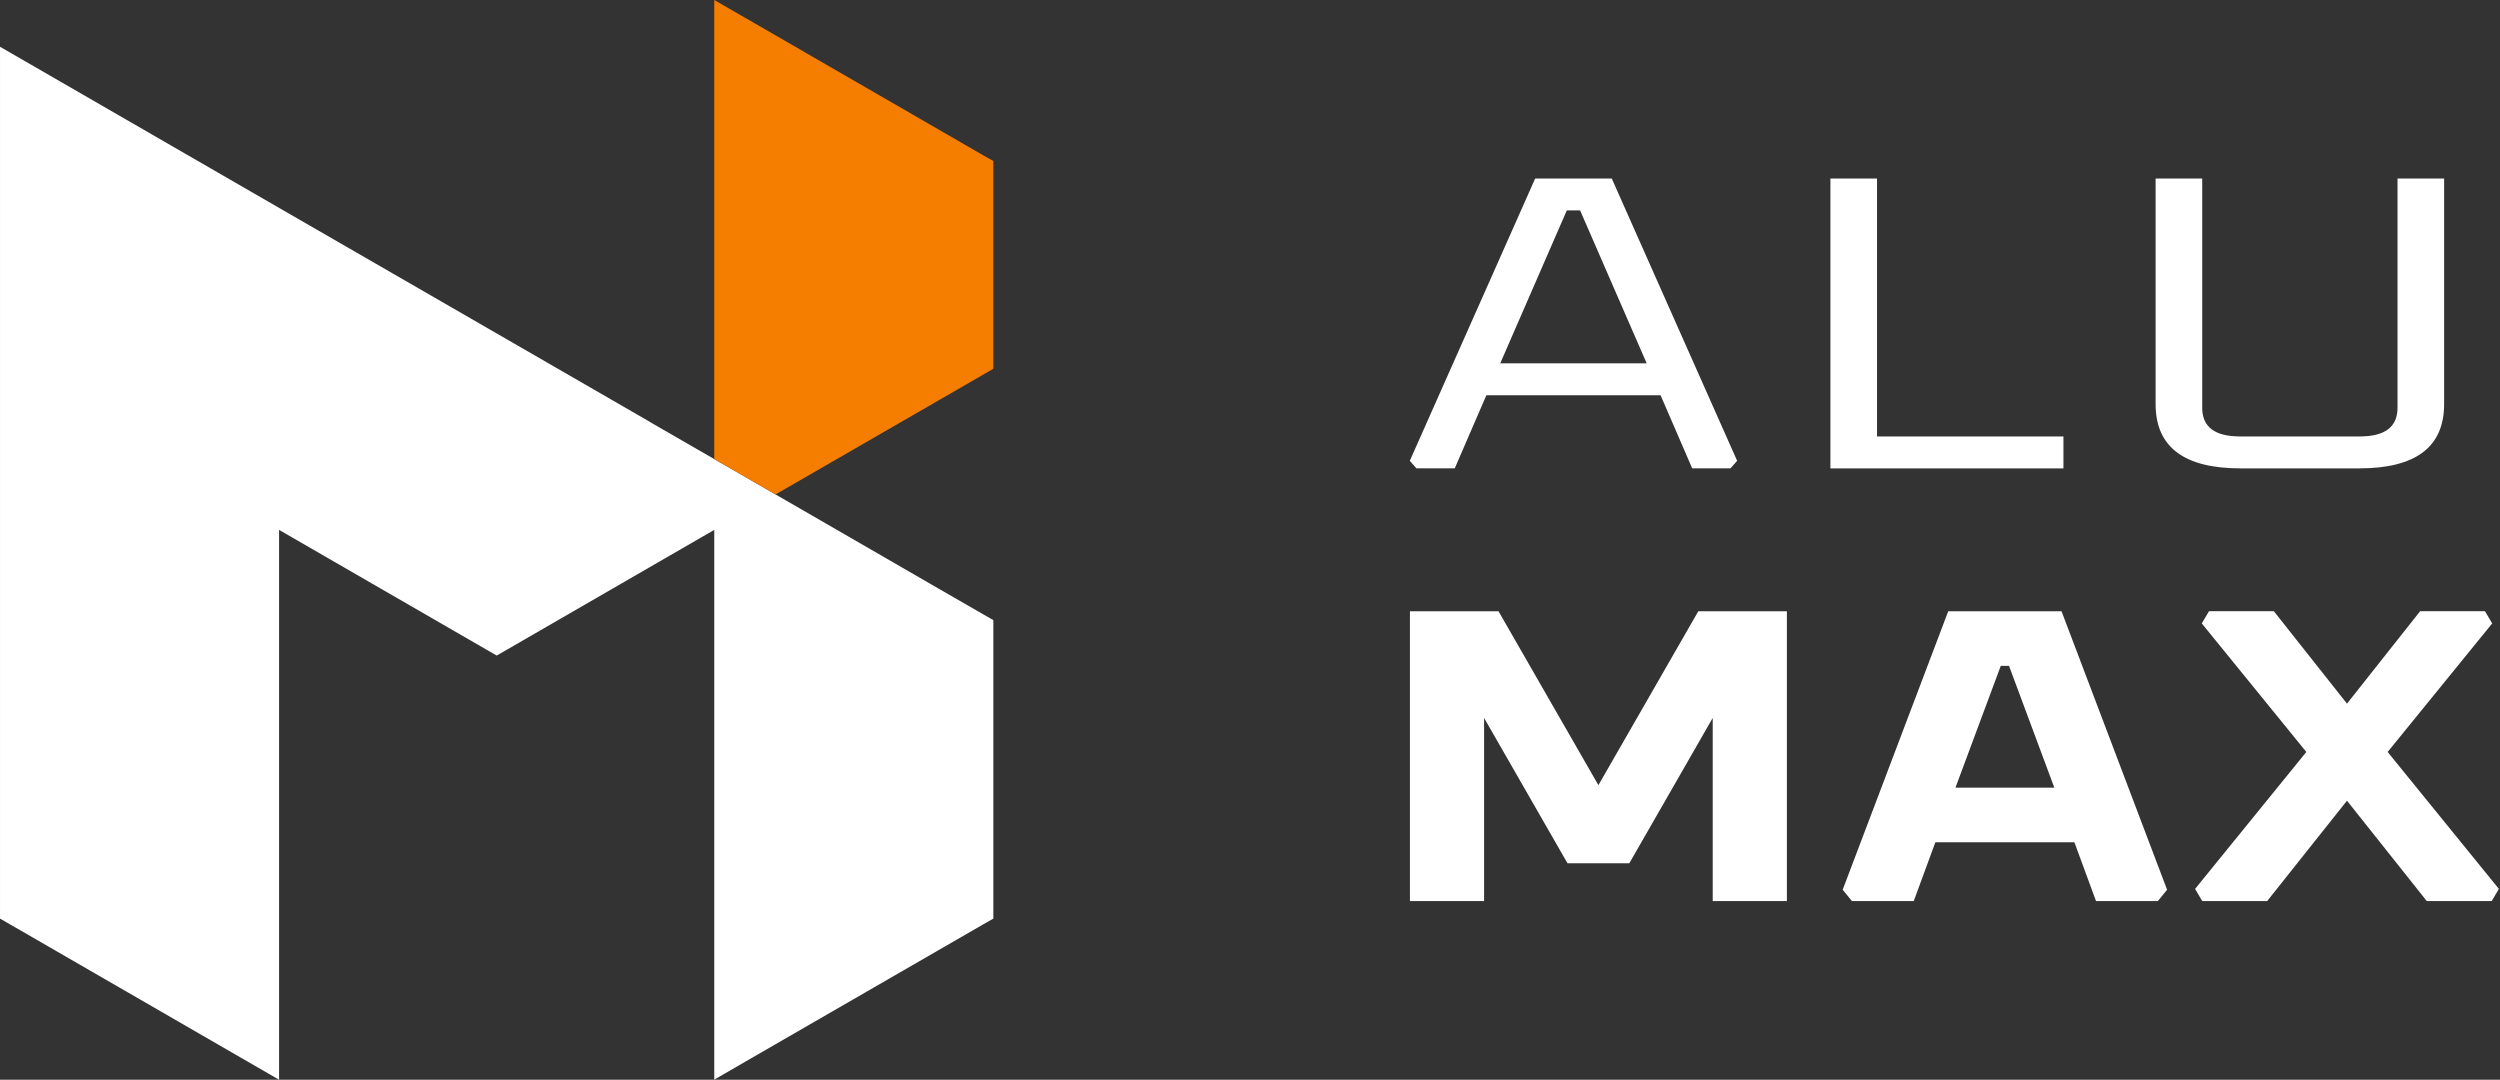 <?xml version="1.0" encoding="UTF-8" standalone="no"?>
<!-- Created with Inkscape (http://www.inkscape.org/) -->
<svg xmlns="http://www.w3.org/2000/svg" xmlns:svg="http://www.w3.org/2000/svg" version="1.1" id="svg1" width="203.197" height="87.759" viewBox="0 0 203.197 87.759">
  <rect x="0" y="0" width="203.197" height="87.759" fill="#333333" stroke="none"/>
  <defs id="defs1"></defs>
  <g id="g1" transform="translate(-96.878,-242.606)">
    <g id="g4" transform="translate(9.5,192)">
      <g id="g2">
        <path d="m 175.774,101.218 8.87,-26.374 h 5.416 l 8.87,26.374 -0.471,0.706 h -2.708 l -2.237,-6.829 h -12.324 l -2.237,6.829 h -2.708 z m 6.397,-9.105 h 10.361 l -4.71,-14.286 h -0.942 z m 23.357,9.812 V 74.844 h 3.297 v 24.098 h 13.187 v 2.983 z m 23.004,-6.005 v -21.076 h 3.297 v 21.429 q 0,2.669 2.669,2.669 h 8.477 q 2.669,0 2.669,-2.669 V 74.844 h 3.297 v 21.076 q 0,6.005 -6.005,6.005 h -8.399 q -6.005,0 -6.005,-6.005 z" id="text5" style="font-size:39.247px;line-height:1.45;font-family:Oxanium;-inkscape-font-specification:'Oxanium, Normal';text-align:center;letter-spacing:2.282px;word-spacing:0px;text-anchor:middle;fill:#ffffff;stroke-width:2.944" transform="scale(1.149,0.87)" aria-label="ALU"></path>
        <path style="font-weight:bold;font-size:37.81px;line-height:1.45;font-family:Oxanium;-inkscape-font-specification:'Oxanium, Bold';text-align:center;letter-spacing:0.315px;word-spacing:0px;text-anchor:middle;fill:#ffffff;stroke-width:3.489" d="m 182.453,137.149 v -26.089 h 6.503 l 7.335,15.654 7.335,-15.654 h 6.503 v 26.089 h -5.445 v -16.485 l -6.125,13.082 h -4.537 l -6.125,-13.082 v 16.485 z m 31.773,-1.021 7.751,-25.068 h 8.318 l 7.751,25.068 -0.681,1.021 h -4.537 l -1.588,-5.293 h -10.209 l -1.588,5.293 h -4.537 z m 8.28,-9.188 h 7.26 l -3.327,-10.965 h -0.605 z m 17.595,9.112 8.167,-12.326 -7.676,-11.57 0.529,-1.097 h 4.764 l 5.369,8.318 5.369,-8.318 h 4.764 l 0.529,1.097 -7.676,11.57 8.167,12.326 -0.529,1.097 h -4.764 l -5.861,-9.037 -5.861,9.037 h -4.764 z" id="text6-3" transform="scale(1.107,0.903)" aria-label="MAX"></path>
      </g>
      <g id="g3">
        <path id="path2-3" d="m 110.06,93.674 v 44.691 l -2.494,-1.44 -19.353,-11.177 -0.834,-0.479 V 54.408 l 2.486,1.433 19.353,11.175 19.355,11.168 8.43,4.866 3.147,1.817 v 0.009 l 5.281,3.045 4.983,2.873 5.714,3.299 7.516,4.344 3.637,2.094 0.834,0.482 v 24.257 l -0.842,0.479 -19.353,11.169 -2.488,1.441 V 93.674 l -16.851,9.736 -0.834,0.479 -0.826,-0.479 -16.861,-9.736" style="fill:#ffffff;fill-opacity:1;fill-rule:evenodd;stroke:none;stroke-width:0.201"></path>
        <path id="path3" d="M 145.431,87.92 V 50.606 l 2.488,1.433 19.353,11.177 0.842,0.479 v 16.883 l -0.842,0.488 -16.859,9.728 -4.983,-2.873" style="fill:#f57d00;fill-opacity:1;fill-rule:evenodd;stroke:none;stroke-width:0.201"></path>
      </g>
    </g>
  </g>
</svg>
